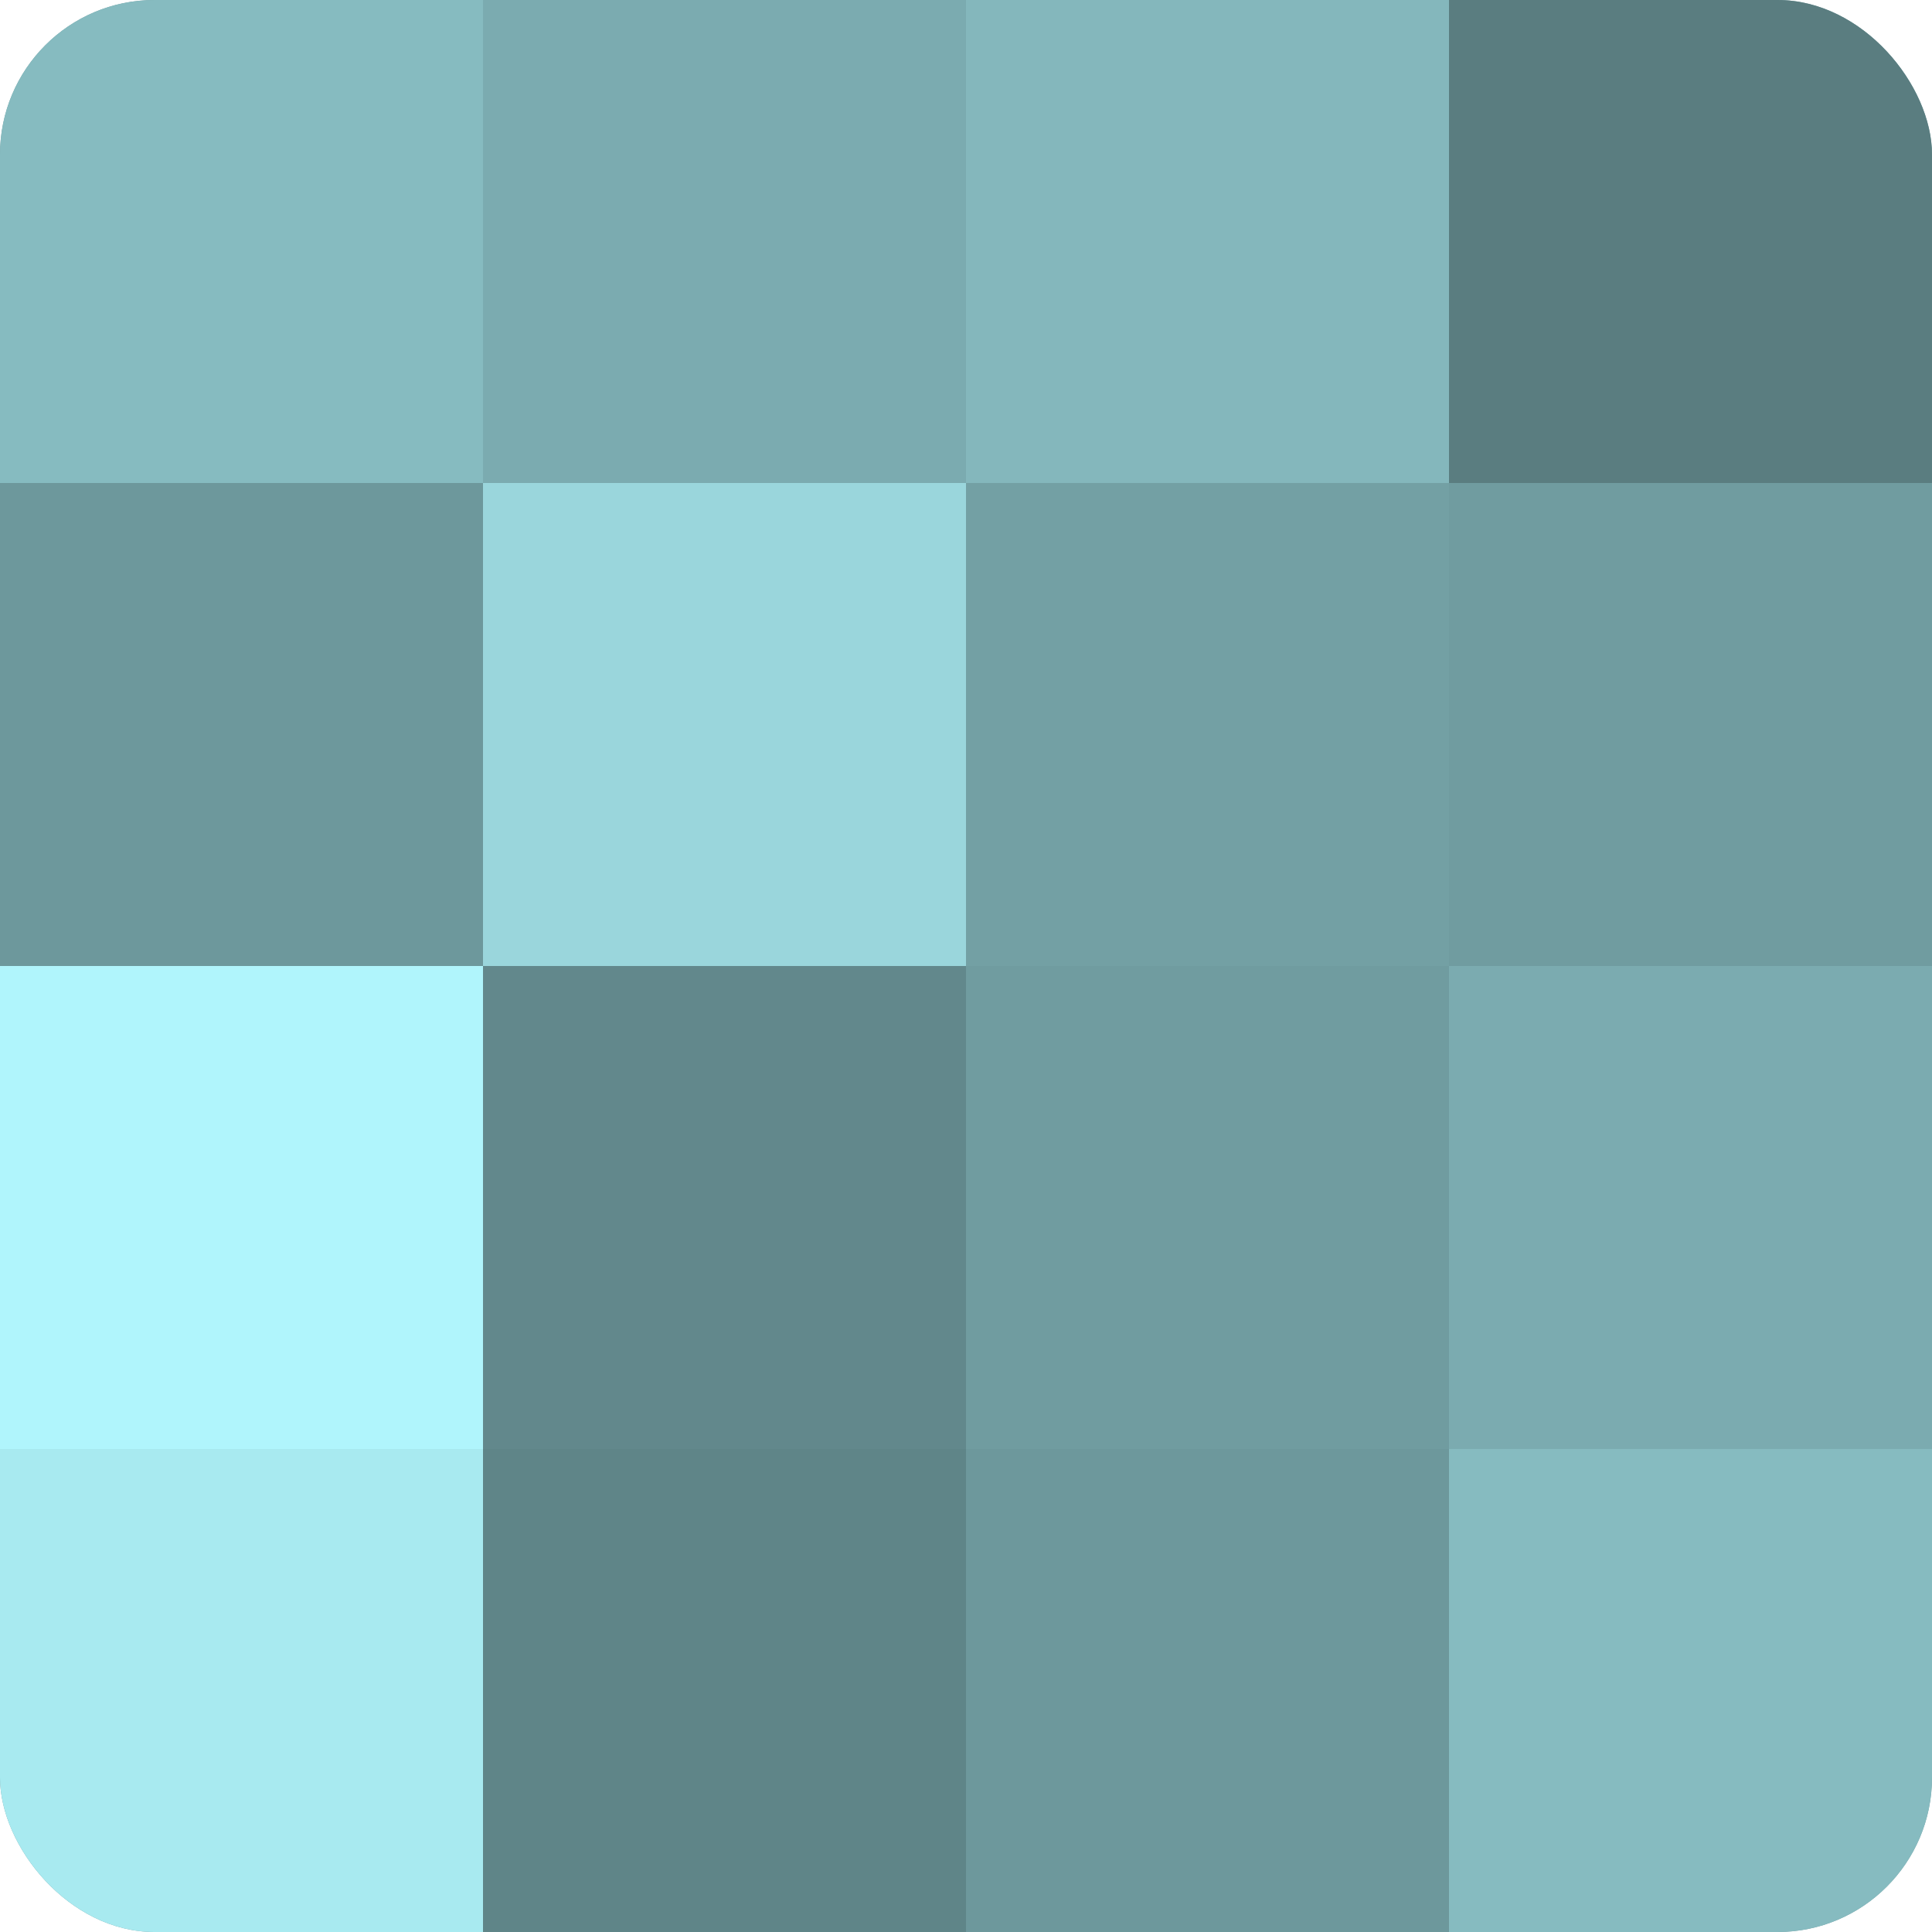 <?xml version="1.0" encoding="UTF-8"?>
<svg xmlns="http://www.w3.org/2000/svg" width="60" height="60" viewBox="0 0 100 100" preserveAspectRatio="xMidYMid meet"><defs><clipPath id="c" width="100" height="100"><rect width="100" height="100" rx="8" ry="8"/></clipPath></defs><g clip-path="url(#c)"><rect width="100" height="100" fill="#709ca0"/><rect width="25" height="25" fill="#86bbc0"/><rect y="25" width="25" height="25" fill="#6d989c"/><rect y="50" width="25" height="25" fill="#b0f5fc"/><rect y="75" width="25" height="25" fill="#a8eaf0"/><rect x="25" width="25" height="25" fill="#7babb0"/><rect x="25" y="25" width="25" height="25" fill="#9ad6dc"/><rect x="25" y="50" width="25" height="25" fill="#62888c"/><rect x="25" y="75" width="25" height="25" fill="#5f8588"/><rect x="50" width="25" height="25" fill="#84b7bc"/><rect x="50" y="25" width="25" height="25" fill="#73a0a4"/><rect x="50" y="50" width="25" height="25" fill="#709ca0"/><rect x="50" y="75" width="25" height="25" fill="#6d989c"/><rect x="75" width="25" height="25" fill="#5a7d80"/><rect x="75" y="25" width="25" height="25" fill="#709ca0"/><rect x="75" y="50" width="25" height="25" fill="#7babb0"/><rect x="75" y="75" width="25" height="25" fill="#86bbc0"/></g></svg>
